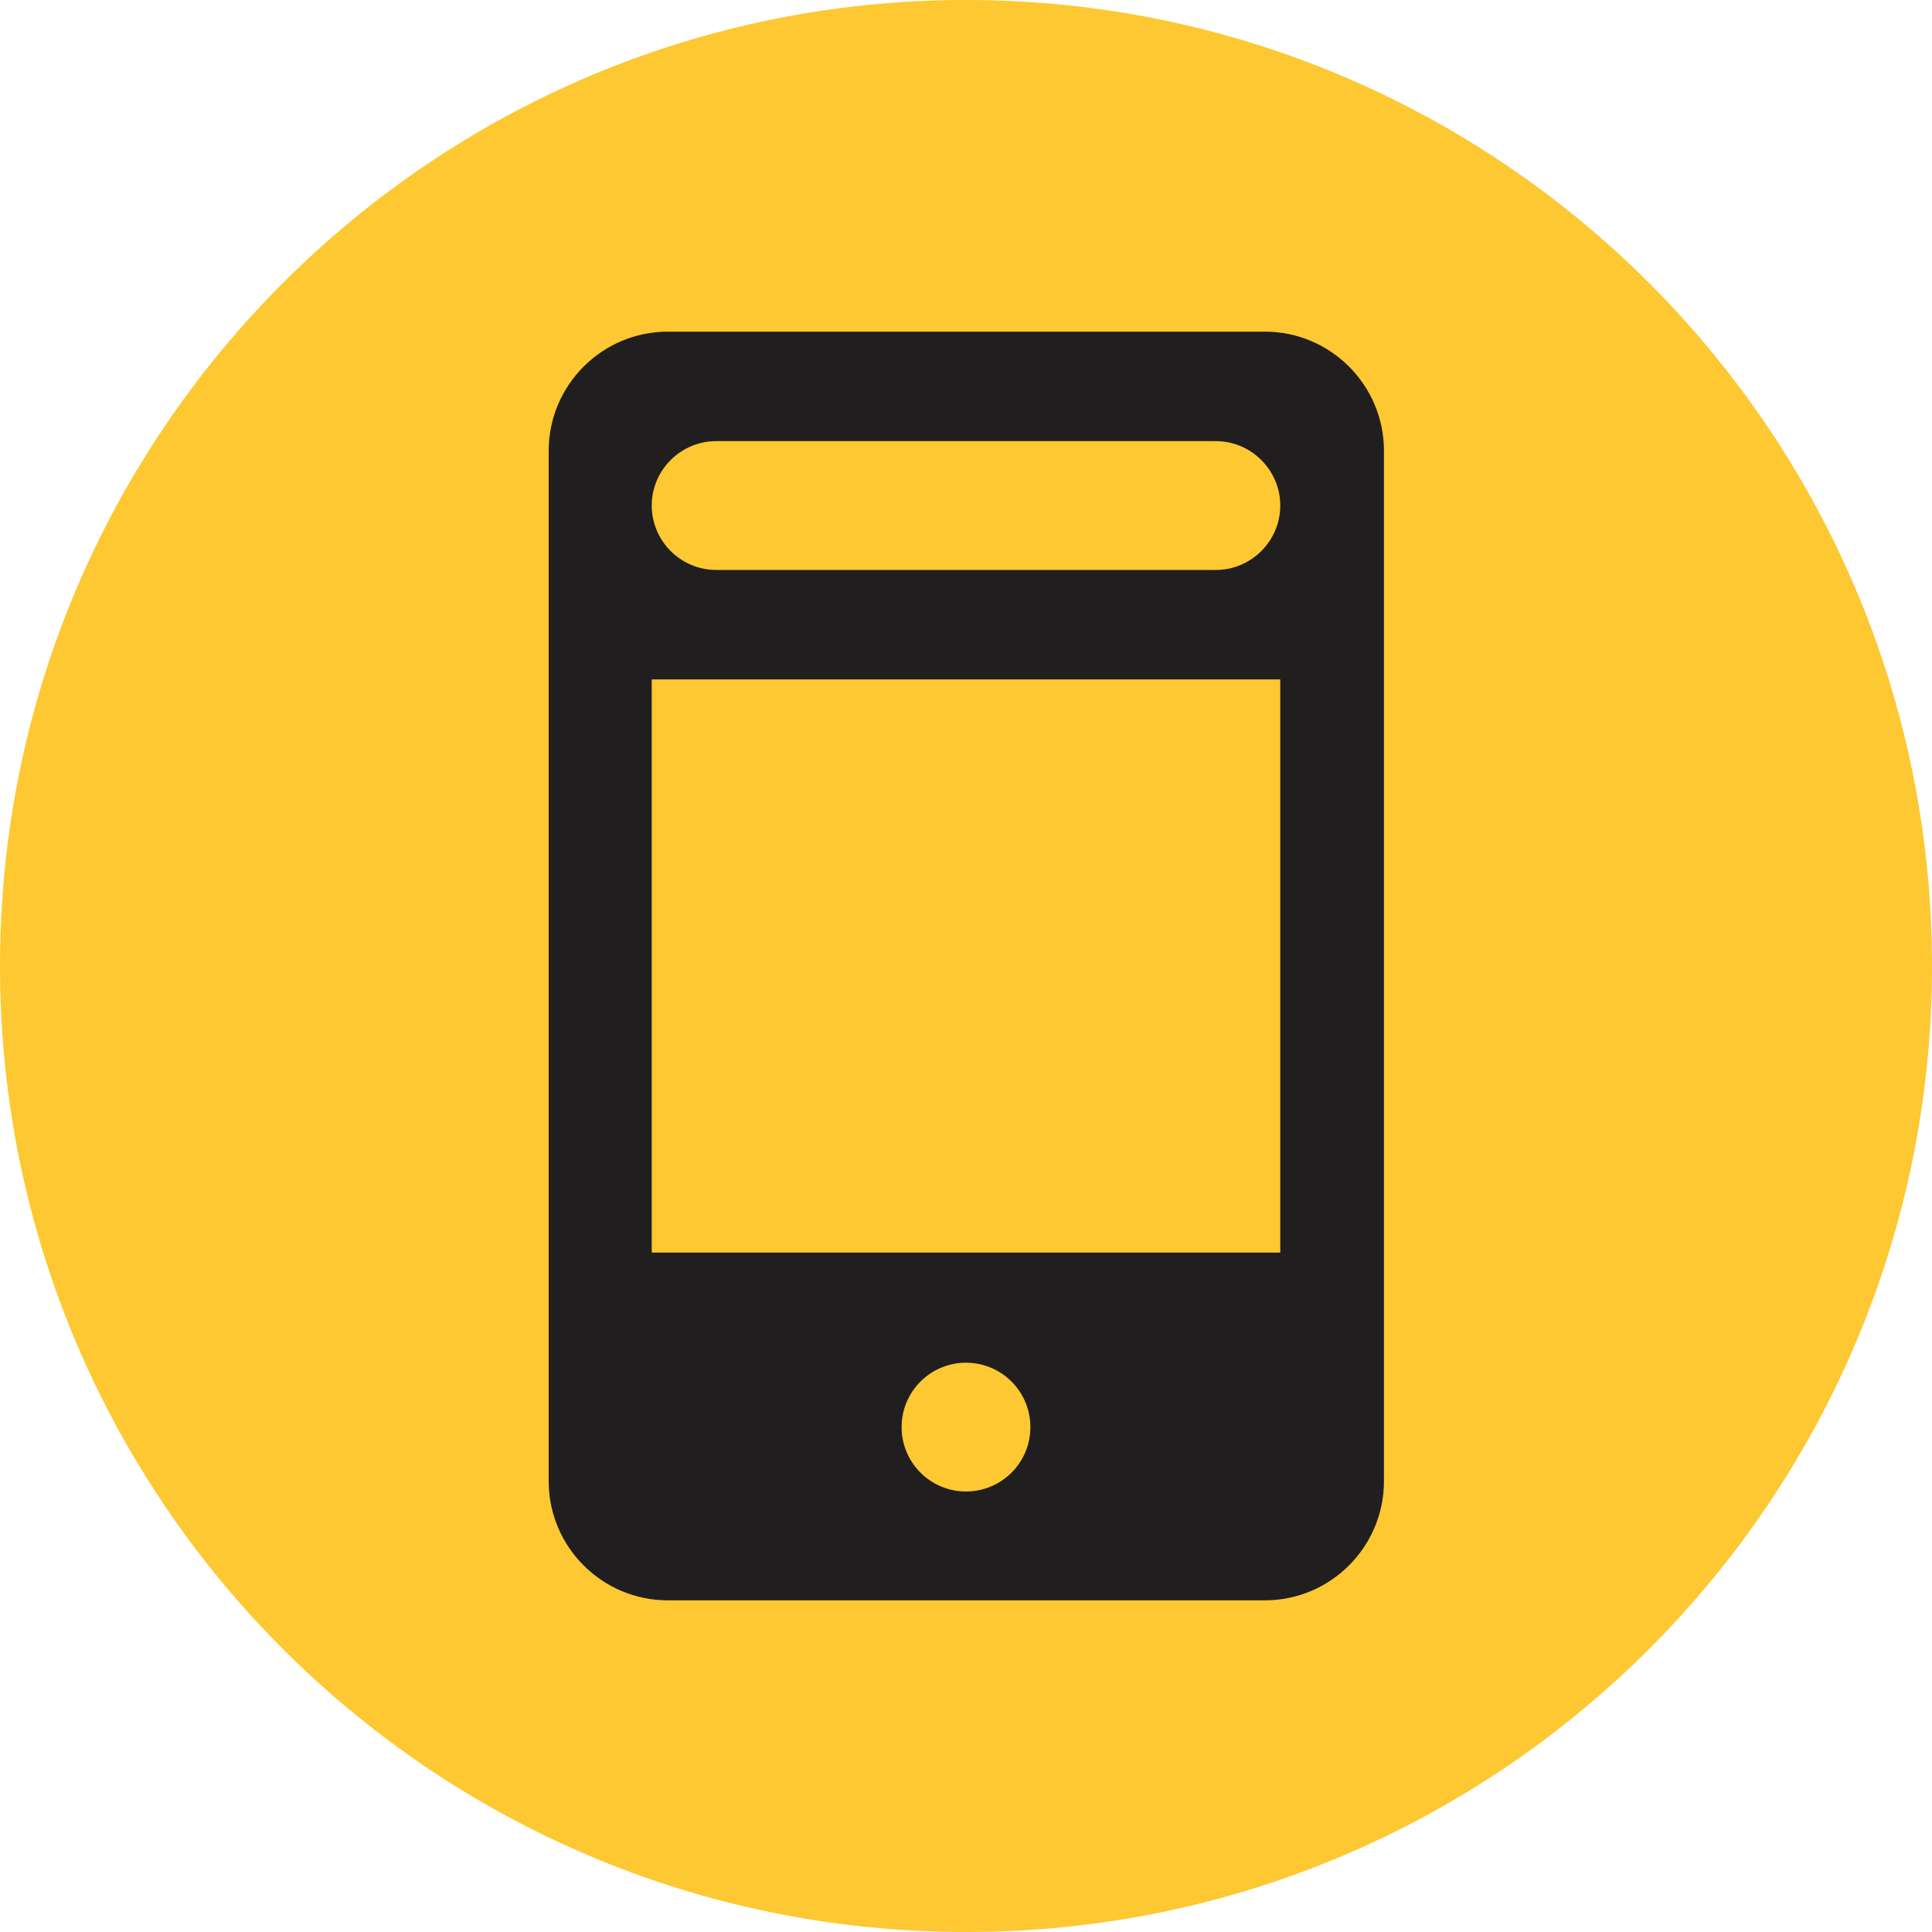 <svg width="42" height="42" viewBox="0 0 42 42" fill="none" xmlns="http://www.w3.org/2000/svg">
<g clip-path="url(#clip0_252_4515)">
<path d="M21 42C32.598 42 42 32.598 42 21C42 9.402 32.598 0 21 0C9.402 0 0 9.402 0 21C0 32.598 9.402 42 21 42Z" fill="#FDC831"/>
<path fill-rule="evenodd" clip-rule="evenodd" d="M27.496 7.21H14.518C13.09 7.21 11.928 8.372 11.928 9.8V32.2C11.928 33.628 13.09 34.79 14.518 34.79H27.496C28.924 34.79 30.086 33.628 30.086 32.2V9.8C30.086 8.372 28.924 7.21 27.496 7.21Z" fill="#201E1E"/>
<path d="M26.432 9.59H15.568C14.798 9.59 14.168 10.22 14.168 10.99C14.168 11.76 14.798 12.39 15.568 12.39H26.432C27.202 12.39 27.832 11.76 27.832 10.99C27.832 10.22 27.202 9.59 26.432 9.59Z" fill="#FDC831"/>
<path d="M21 32.424C21.773 32.424 22.4 31.797 22.4 31.024C22.4 30.251 21.773 29.624 21 29.624C20.227 29.624 19.6 30.251 19.6 31.024C19.6 31.797 20.227 32.424 21 32.424Z" fill="#FDC831"/>
<path d="M27.832 14.77H14.168V27.23H27.832V14.77Z" fill="#FDC831"/>
</g>
<defs>
<clipPath id="clip0_252_4515">
<rect width="42" height="42" fill="white"/>
</clipPath>
</defs>
</svg>
